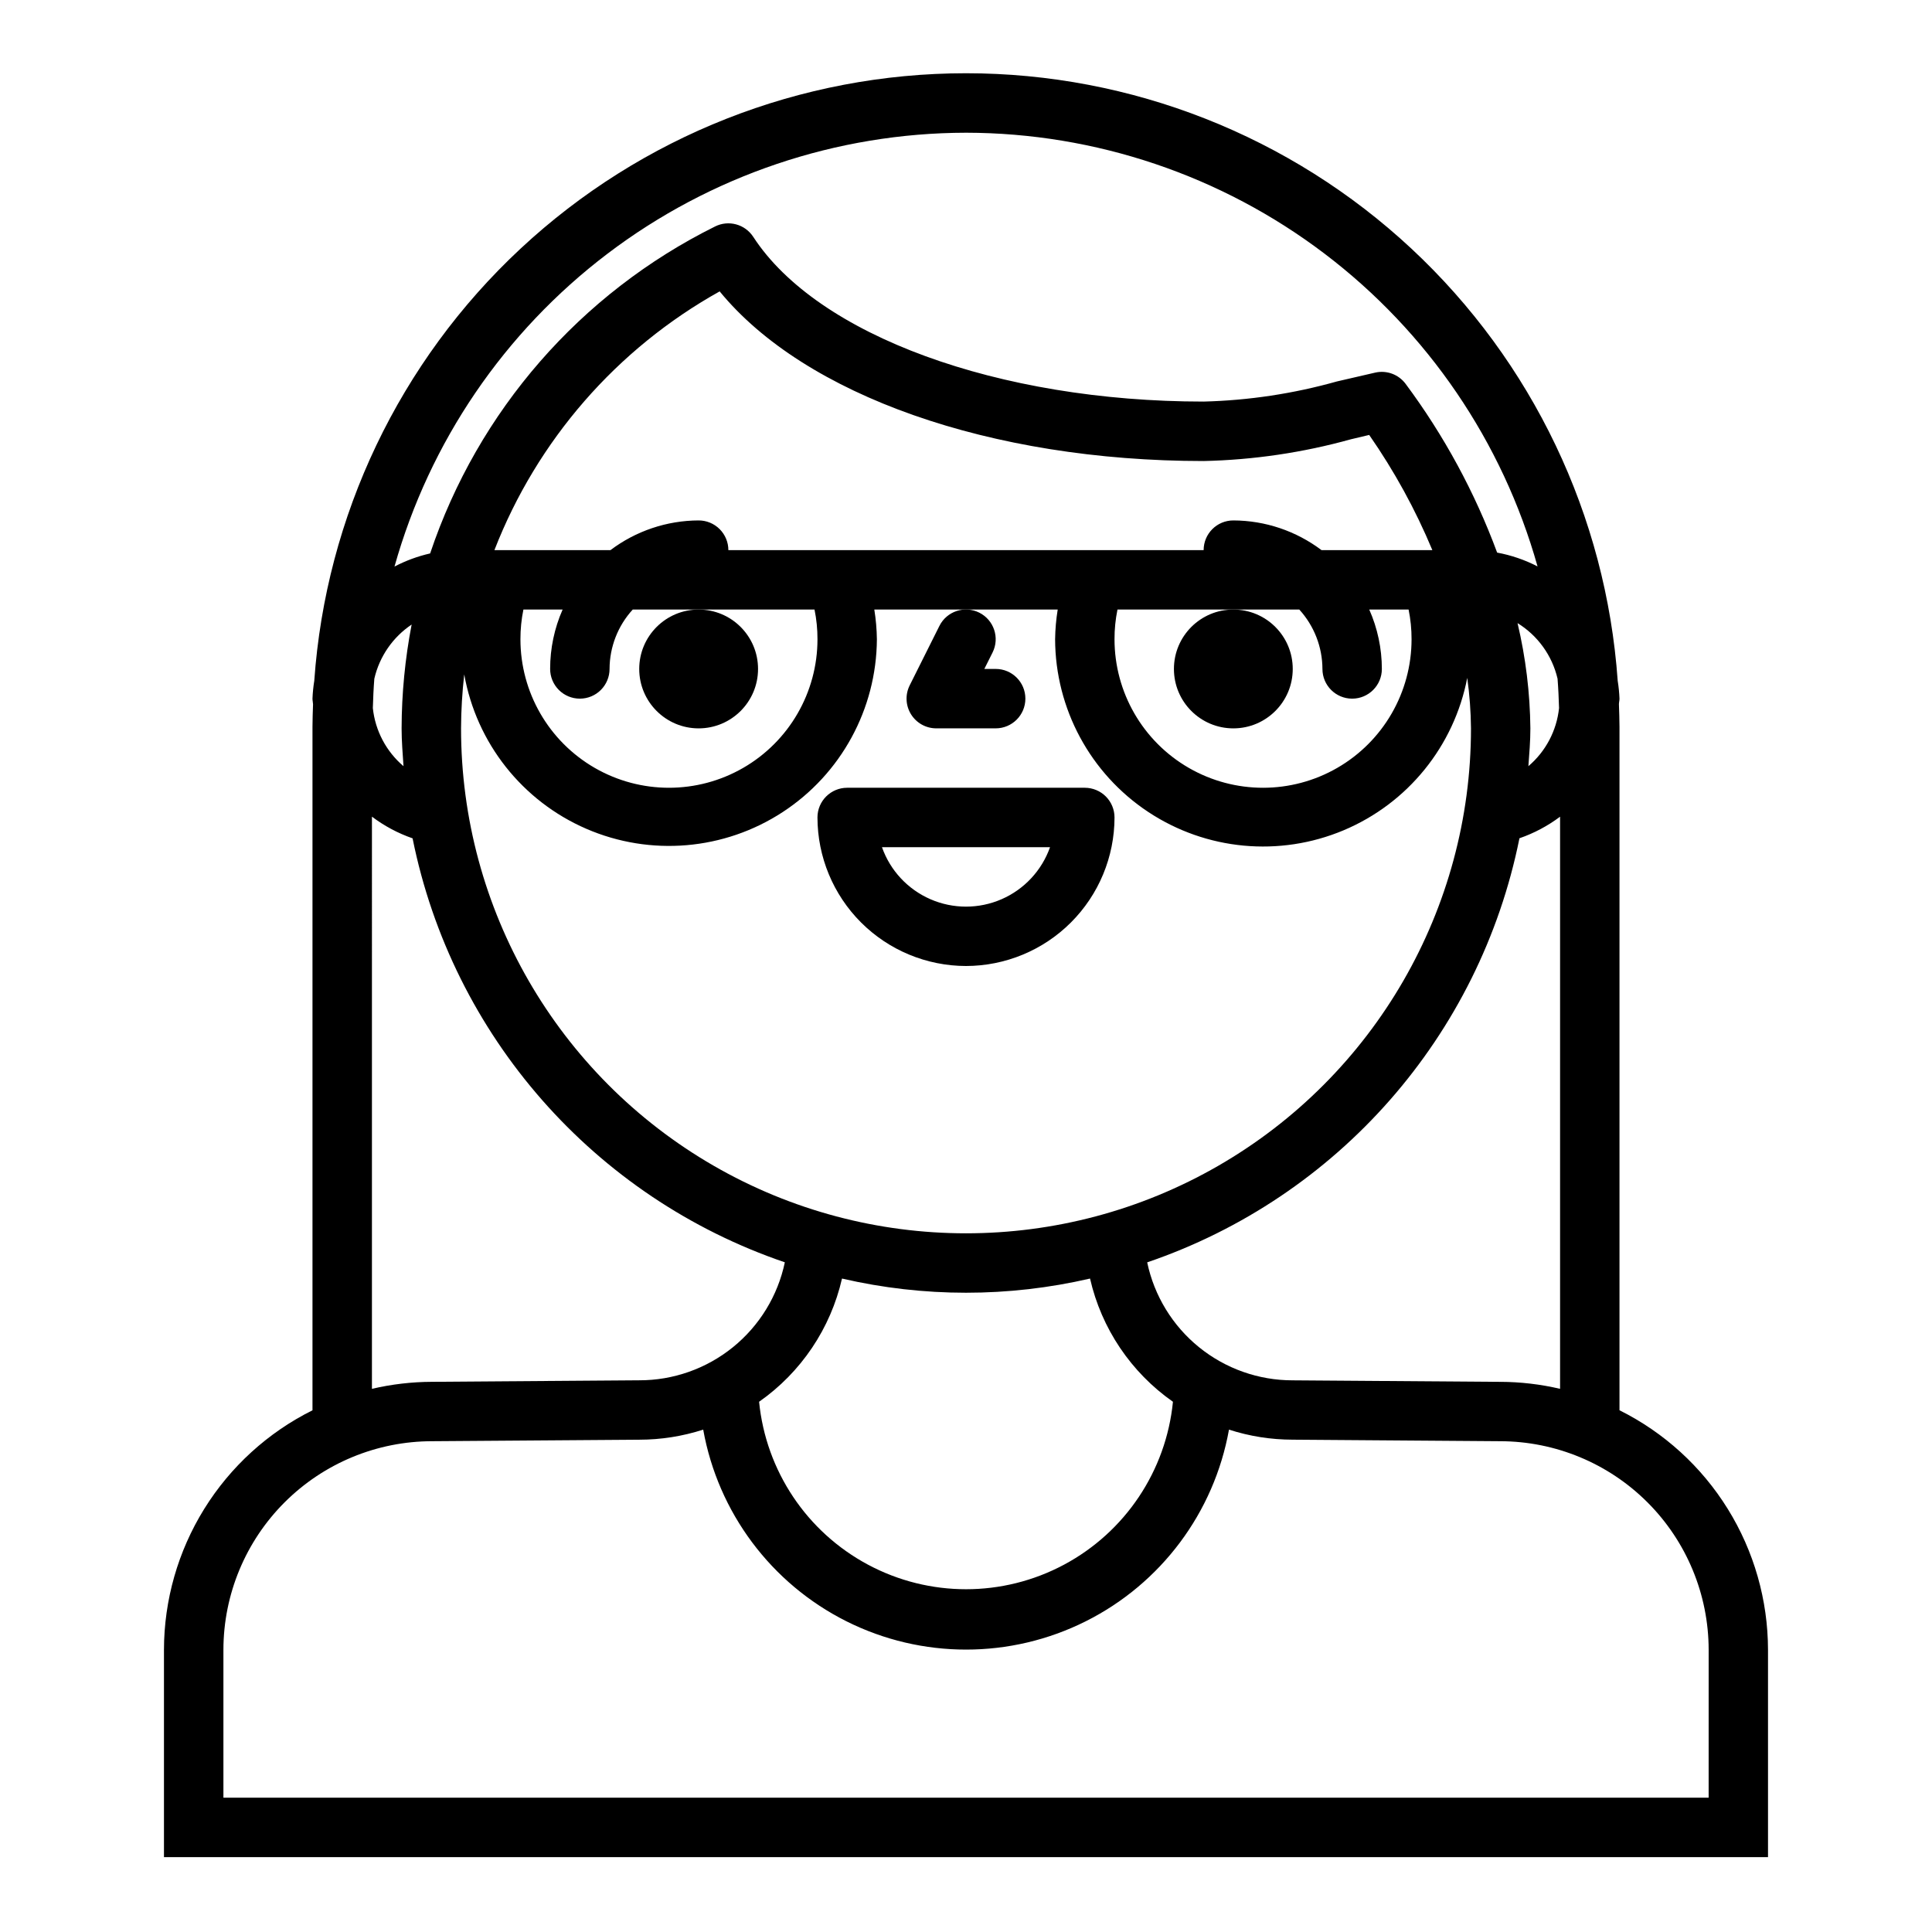 <?xml version="1.0" encoding="UTF-8"?>
<!-- The Best Svg Icon site in the world: iconSvg.co, Visit us! https://iconsvg.co -->
<svg fill="#000000" width="800px" height="800px" version="1.1" viewBox="144 144 512 512" xmlns="http://www.w3.org/2000/svg">
 <g>
  <path d="m344.89 321.28c0 8.695-7.051 15.746-15.746 15.746-8.691 0-15.742-7.051-15.742-15.746 0-8.695 7.051-15.742 15.742-15.742 8.695 0 15.746 7.047 15.746 15.742"/>
  <path d="m486.59 321.28c0 8.695-7.047 15.746-15.742 15.746-8.695 0-15.746-7.051-15.746-15.746 0-8.695 7.051-15.742 15.746-15.742 8.695 0 15.742 7.047 15.742 15.742"/>
  <path d="m400 400c10.434-0.016 20.438-4.164 27.816-11.543 7.379-7.379 11.531-17.383 11.543-27.82 0-2.086-0.832-4.09-2.305-5.566-1.477-1.473-3.481-2.305-5.566-2.305h-62.977c-4.348 0-7.875 3.523-7.875 7.871 0.016 10.438 4.164 20.441 11.543 27.82 7.379 7.379 17.383 11.527 27.82 11.543zm22.27-31.488c-2.184 6.18-6.836 11.176-12.848 13.793-6.008 2.617-12.836 2.617-18.848 0-6.012-2.617-10.664-7.613-12.844-13.793z"/>
  <path d="m392.12 337.02h15.746c4.348 0 7.871-3.527 7.871-7.875 0-4.348-3.523-7.871-7.871-7.871h-3.008l2.18-4.352c1.945-3.891 0.367-8.621-3.527-10.566-3.891-1.941-8.621-0.363-10.562 3.527l-7.871 15.742v0.004c-1.219 2.441-1.09 5.336 0.348 7.66 1.434 2.32 3.969 3.731 6.695 3.731z"/>
  <path d="m612.54 581.21c-0.02-13.191-3.711-26.117-10.664-37.328-6.949-11.215-16.887-20.27-28.695-26.148v-181.11c0-2-0.086-3.984-0.148-5.977 0-0.504 0.148-0.984 0.148-1.496-0.062-1.582-0.219-3.156-0.473-4.723-3.07-43.711-22.598-84.633-54.652-114.52-32.051-29.879-74.238-46.496-118.06-46.496s-86.012 16.617-118.06 46.496c-32.055 29.883-51.582 70.805-54.652 114.52-0.254 1.566-0.41 3.141-0.473 4.723 0 0.512 0.133 0.992 0.148 1.496-0.062 1.992-0.148 3.938-0.148 5.977v181.12c-11.805 5.879-21.742 14.934-28.695 26.145-6.949 11.211-10.645 24.133-10.664 37.324v54.949h425.09zm-70.949-71.004-55.004-0.402c-9.043 0.012-17.812-3.09-24.84-8.785-7.023-5.691-11.871-13.633-13.73-22.48 50.547-17.23 88.121-60.035 98.652-112.39 3.863-1.332 7.496-3.262 10.766-5.715v151.62c-5.195-1.215-10.512-1.836-15.844-1.852zm-290.66-163.16c-4.586-3.898-7.492-9.41-8.125-15.398 0.078-2.606 0.188-5.211 0.395-7.785 1.352-5.867 4.887-10.996 9.887-14.352-1.746 9.07-2.637 18.281-2.66 27.516 0 3.383 0.285 6.691 0.504 10.02zm295.2-37.934c5.375 3.301 9.203 8.609 10.637 14.75 0.203 2.574 0.316 5.18 0.395 7.785-0.629 5.988-3.539 11.5-8.125 15.398 0.246-3.328 0.527-6.637 0.527-10.02-0.094-9.402-1.238-18.766-3.406-27.914zm-75.285-3.574h17.477c3.93 4.301 6.117 9.914 6.137 15.742 0 4.348 3.527 7.871 7.875 7.871 4.348 0 7.871-3.523 7.871-7.871-0.004-5.422-1.141-10.785-3.34-15.742h10.426c0.531 2.59 0.793 5.227 0.785 7.871 0 14.062-7.5 27.055-19.68 34.086-12.176 7.031-27.184 7.031-39.359 0-12.18-7.031-19.68-20.023-19.68-34.086-0.008-2.644 0.254-5.281 0.785-7.871zm23.371-15.742v-0.004c-6.734-5.082-14.934-7.844-23.371-7.871-4.348 0-7.871 3.523-7.871 7.871h-125.95c0-2.086-0.832-4.09-2.309-5.566-1.473-1.477-3.477-2.305-5.566-2.305-8.434 0.027-16.637 2.789-23.371 7.871h-30.754c11.309-29.105 32.422-53.359 59.691-68.57 22.531 27.512 71.699 44.957 128.26 44.957 13.191-0.293 26.297-2.227 39.012-5.758l4.863-1.156c6.648 9.555 12.258 19.785 16.738 30.527zm-196.55 39.355c2.086 0 4.09-0.828 5.566-2.305 1.473-1.477 2.305-3.477 2.305-5.566 0.02-5.828 2.207-11.441 6.141-15.742h48.176c0.531 2.59 0.793 5.227 0.785 7.871 0 14.062-7.5 27.055-19.68 34.086-12.176 7.031-27.18 7.031-39.359 0-12.176-7.031-19.68-20.023-19.68-34.086-0.008-2.644 0.258-5.281 0.789-7.871h10.391c-2.188 4.961-3.312 10.32-3.309 15.742 0 2.09 0.832 4.09 2.309 5.566 1.473 1.477 3.477 2.305 5.566 2.305zm-30.637-6.438h-0.004c3.234 18.215 15.395 33.59 32.371 40.934 16.977 7.348 36.508 5.688 52-4.422 15.492-10.109 24.875-27.316 24.988-45.816-0.035-2.637-0.266-5.269-0.684-7.871h48.602c-0.422 2.602-0.652 5.234-0.688 7.871 0.059 18.426 9.32 35.602 24.684 45.773 15.363 10.172 34.793 11.992 51.777 4.852s29.277-22.297 32.758-40.391c0.617 4.434 0.949 8.902 0.992 13.383 0 47.809-25.508 91.988-66.914 115.89s-92.418 23.906-133.82 0-66.91-68.086-66.91-115.89c0.02-4.785 0.305-9.562 0.848-14.312zm100.11 160.12c21.625 5.008 44.105 5.008 65.73 0 3.023 13.23 10.855 24.867 21.973 32.652-1.812 18.309-12.641 34.508-28.867 43.176-16.227 8.672-35.711 8.672-51.938 0-16.23-8.668-27.059-24.867-28.871-43.176 11.117-7.785 18.949-19.422 21.973-32.652zm32.867-303.66c34.312 0.055 67.676 11.312 95.012 32.055 27.336 20.742 47.152 49.844 56.445 82.879-3.371-1.738-6.977-2.973-10.707-3.66-5.914-15.98-14.078-31.035-24.246-44.707-1.844-2.492-4.977-3.668-8.004-3.008-3.488 0.789-6.863 1.574-10.234 2.363-11.496 3.234-23.352 5.023-35.289 5.328-54.434 0-102.39-17.539-119.36-43.648h-0.004c-2.184-3.363-6.547-4.547-10.129-2.75-35.676 17.707-62.84 48.879-75.5 86.641-3.285 0.746-6.461 1.918-9.449 3.481 9.285-33.043 29.102-62.152 56.438-82.902 27.336-20.75 60.699-32.012 95.023-32.07zm-157.44 181.25c3.266 2.465 6.902 4.406 10.77 5.746 10.539 52.344 48.113 95.137 98.652 112.36-1.863 8.859-6.719 16.805-13.758 22.5-7.035 5.695-15.82 8.793-24.871 8.766l-54.891 0.402c-5.356 0.02-10.688 0.641-15.902 1.859zm354.24 259.98h-393.6v-39.203c0.016-14.66 5.852-28.711 16.227-39.074 10.371-10.359 24.43-16.184 39.09-16.188l54.891-0.398c5.75-0.004 11.469-0.906 16.941-2.672 3.938 21.973 18.008 40.797 37.961 50.797 19.953 9.996 43.457 9.996 63.41 0 19.957-10 34.027-28.824 37.965-50.797 5.457 1.766 11.156 2.66 16.891 2.664l54.965 0.406c14.648 0.02 28.695 5.848 39.055 16.207s16.188 24.406 16.207 39.055z"/>
 </g>
</svg>